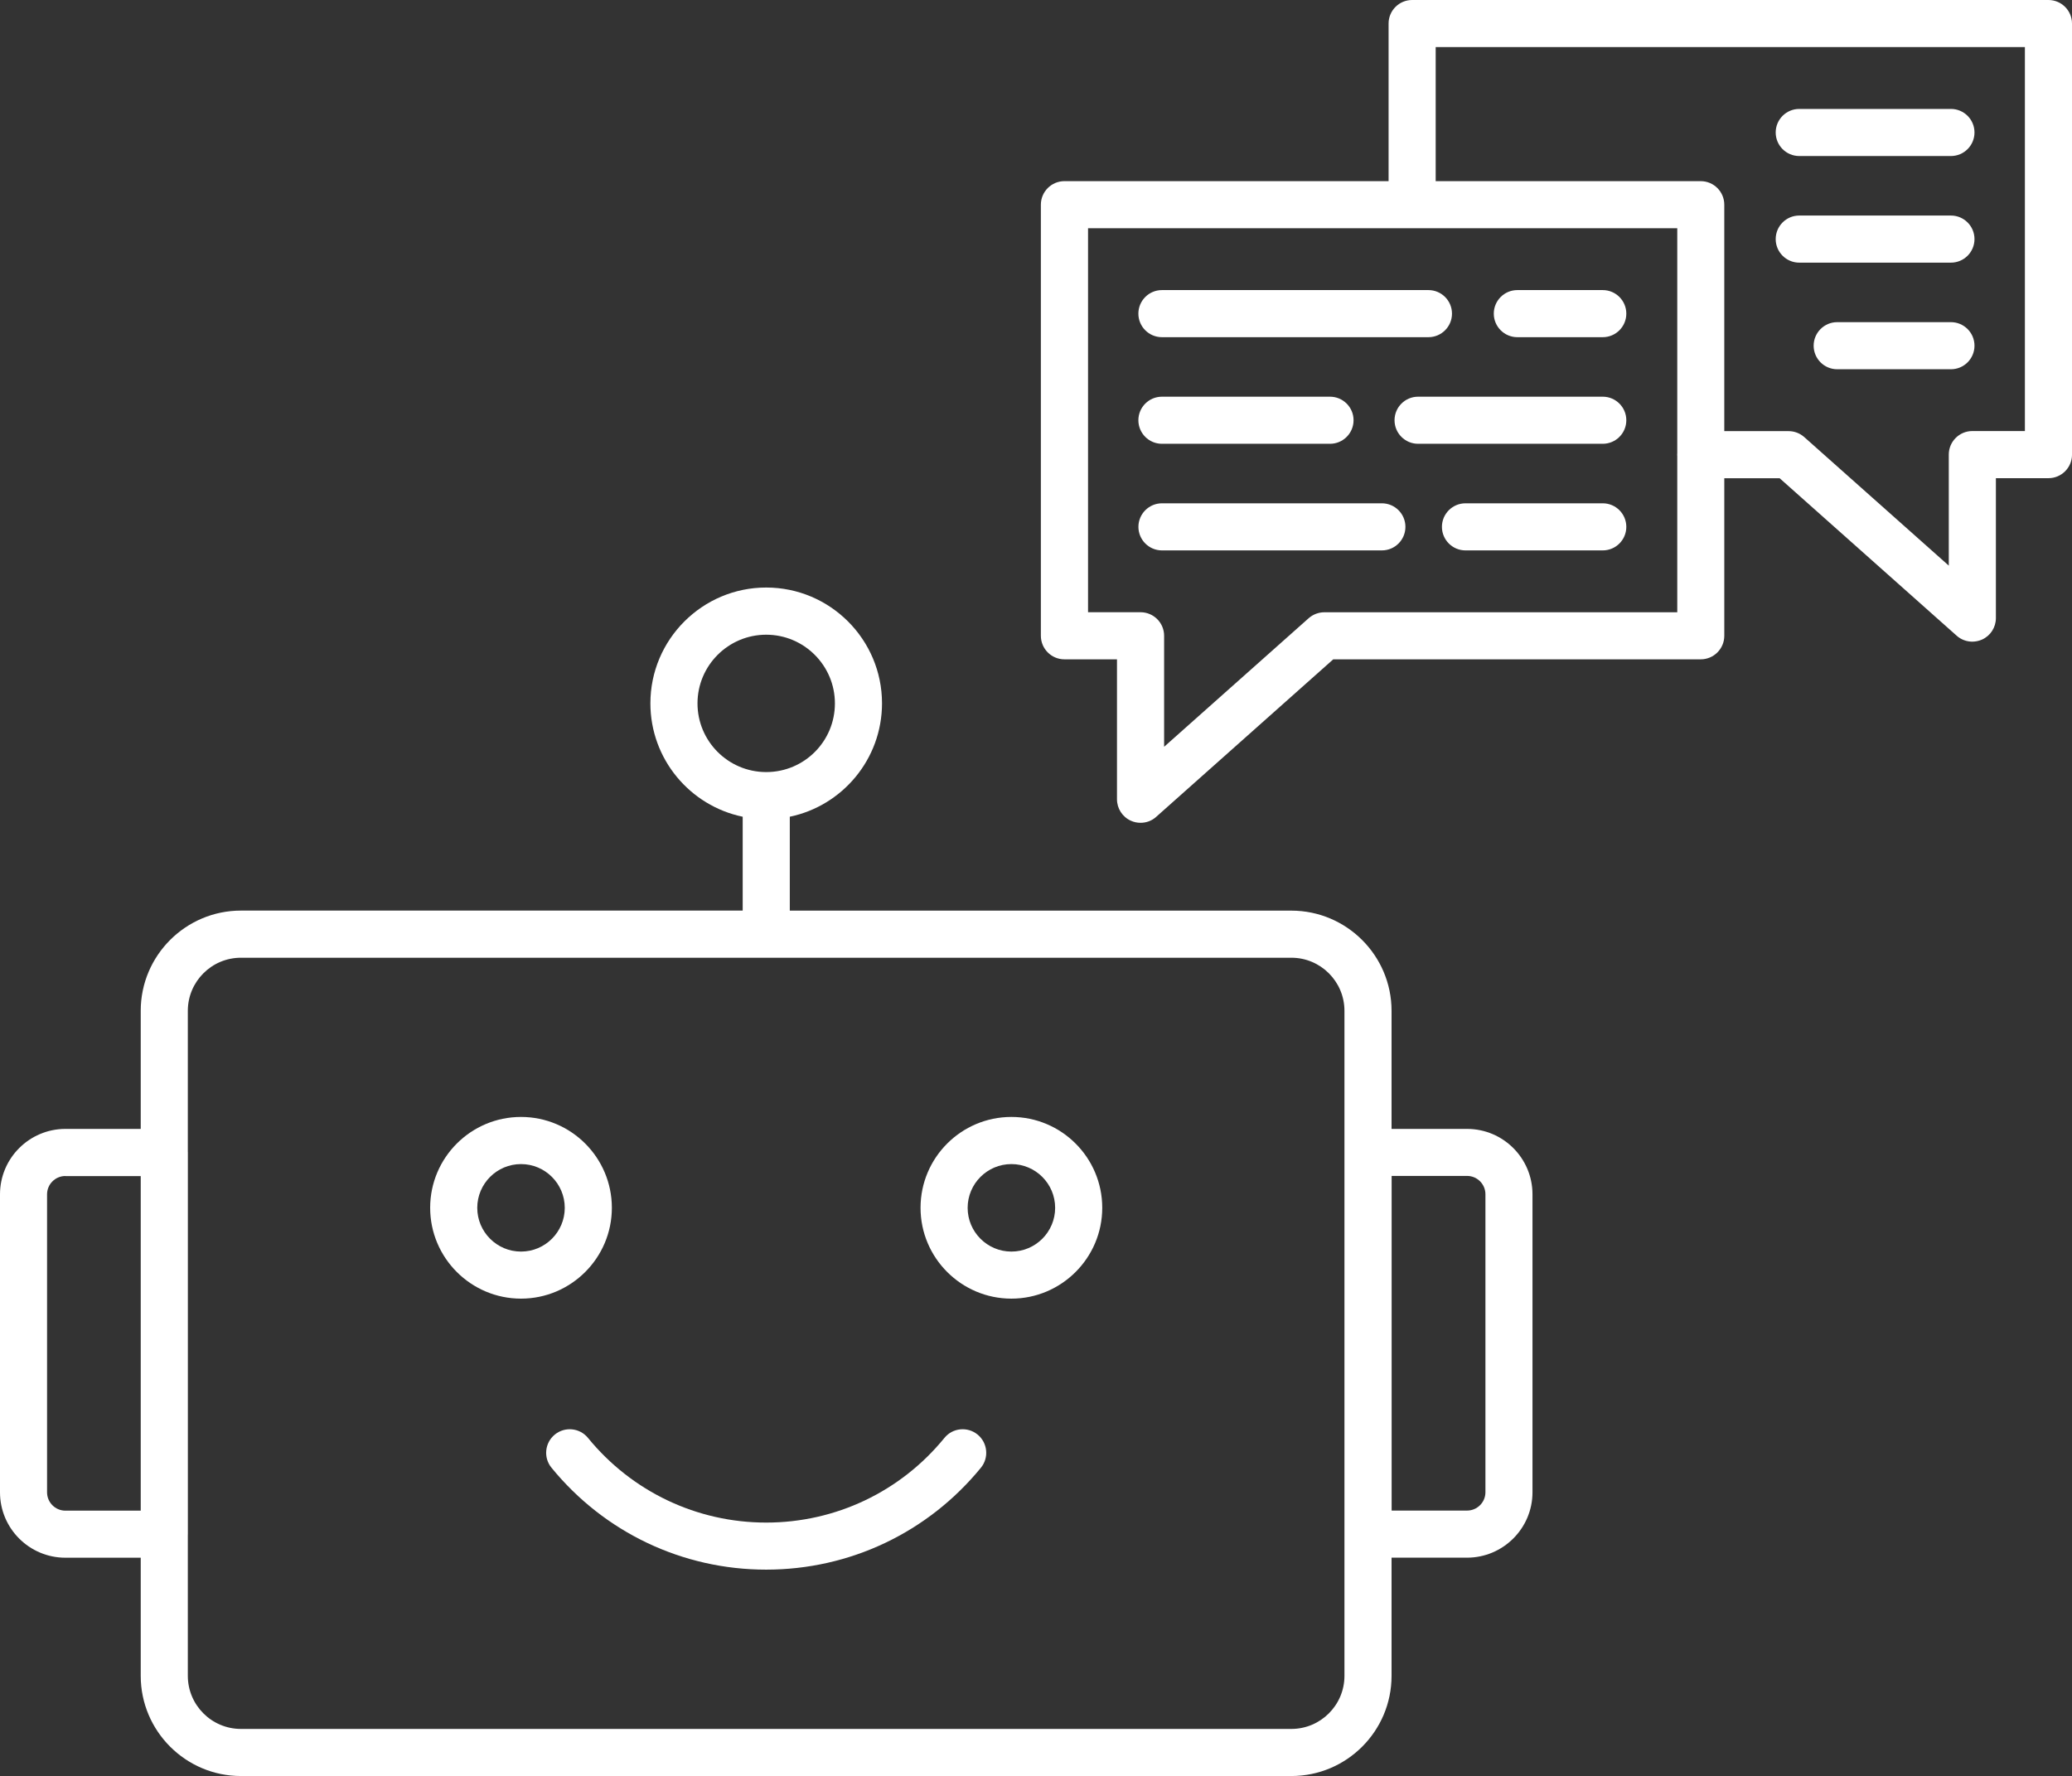 <?xml version="1.0" encoding="UTF-8"?>
<svg id="Layer_1" xmlns="http://www.w3.org/2000/svg" version="1.1" viewBox="0 0 500.61 429.13">
  <rect x="0" y="0" width="500.61" height="429.13" fill="#333333" stroke="none"/>
  <!-- Generator: Adobe Illustrator 29.6.1, SVG Export Plug-In . SVG Version: 2.1.1 Build 9)  -->
  <defs>
    <style>
      .st0 {
        fill: #fff;
      }
    </style>
  </defs>
  <path class="st0" d="M228.18,347.43c-10.61,13.01-26.31,20.46-43.06,20.46s-32.46-7.47-43.06-20.46c-1.99-2.44-5.58-2.79-8.01-.81-2.44,1.99-2.8,5.58-.81,8.01,12.78,15.65,31.67,24.63,51.87,24.63s39.1-8.97,51.89-24.63c1.99-2.43,1.62-6.02-.81-8.01-2.45-1.99-6.03-1.62-8.01.81Z"/>
  <path class="st0" d="M434.71,63.46h36.65c3.14,0,5.69-2.55,5.69-5.69s-2.55-5.69-5.69-5.69h-36.65c-3.14,0-5.69,2.55-5.69,5.69s2.55,5.69,5.69,5.69Z"/>
  <path class="st0" d="M244.36,269.88c-12.11,0-21.95,9.84-21.95,21.95s9.86,21.95,21.95,21.95,21.95-9.84,21.95-21.95-9.84-21.95-21.95-21.95ZM244.36,302.41c-5.83,0-10.57-4.74-10.57-10.57s4.74-10.57,10.57-10.57,10.57,4.74,10.57,10.57-4.74,10.57-10.57,10.57Z"/>
  <path class="st0" d="M147.83,291.83c0-12.11-9.84-21.95-21.95-21.95s-21.95,9.84-21.95,21.95,9.86,21.95,21.95,21.95,21.95-9.84,21.95-21.95ZM125.88,302.41c-5.83,0-10.57-4.74-10.57-10.57s4.74-10.57,10.57-10.57,10.57,4.74,10.57,10.57-4.74,10.57-10.57,10.57Z"/>
  <path class="st0" d="M434.71,37.7h36.65c3.14,0,5.69-2.55,5.69-5.69s-2.55-5.69-5.69-5.69h-36.65c-3.14,0-5.69,2.55-5.69,5.69s2.55,5.69,5.69,5.69Z"/>
  <path class="st0" d="M494.92,0h-153.74c-3.14,0-5.69,2.55-5.69,5.69v38.08h-78.32c-3.14,0-5.69,2.55-5.69,5.69v104.16c0,3.14,2.55,5.69,5.69,5.69h12.7v33.81c0,2.24,1.31,4.27,3.36,5.19.75.34,1.54.5,2.33.5h0c1.38,0,2.73-.48,3.78-1.44l42.78-38.06h88.79c3.14,0,5.69-2.55,5.69-5.69v-38.07h13.37l42.78,38.06c1.06.94,2.41,1.43,3.78,1.43h0c.79-.01,1.58-.17,2.33-.5,2.04-.91,3.36-2.95,3.36-5.19v-33.81h12.7c3.14,0,5.69-2.55,5.69-5.69V5.69C500.61,2.55,498.06,0,494.92,0ZM405.24,109.46c0,.13-.02.26-.02.4s.01.26.02.4v37.68h-85.27c-1.39,0-2.73.51-3.78,1.43l-34.93,31.07v-26.82c0-3.14-2.55-5.69-5.69-5.69h-12.69V55.15h142.36v54.31ZM489.23,104.15h-12.7c-3.14,0-5.69,2.55-5.69,5.69v26.83l-34.93-31.07c-1.04-.92-2.38-1.43-3.78-1.43h-15.53v-54.71c0-3.14-2.55-5.69-5.69-5.69h-64.04V11.38h142.36v92.77Z"/>
  <path class="st0" d="M387.24,121.61h-33.17c-3.14,0-5.69,2.55-5.69,5.69s2.55,5.69,5.69,5.69h33.17c3.14,0,5.69-2.55,5.69-5.69s-2.55-5.69-5.69-5.69Z"/>
  <path class="st0" d="M471.36,77.84h-27.48c-3.14,0-5.69,2.55-5.69,5.69s2.55,5.69,5.69,5.69h27.48c3.14,0,5.69-2.55,5.69-5.69s-2.55-5.69-5.69-5.69Z"/>
  <path class="st0" d="M333.87,121.61h-53.13c-3.14,0-5.69,2.55-5.69,5.69s2.55,5.69,5.69,5.69h53.13c3.15,0,5.69-2.55,5.69-5.69s-2.55-5.69-5.69-5.69Z"/>
  <path class="st0" d="M387.24,95.85h-44.62c-3.14,0-5.69,2.55-5.69,5.69s2.55,5.69,5.69,5.69h44.62c3.14,0,5.69-2.55,5.69-5.69s-2.55-5.69-5.69-5.69Z"/>
  <path class="st0" d="M366.6,81.47h20.64c3.14,0,5.69-2.55,5.69-5.69s-2.55-5.69-5.69-5.69h-20.64c-3.14,0-5.69,2.55-5.69,5.69s2.55,5.69,5.69,5.69Z"/>
  <path class="st0" d="M354.46,272.77h-18.25v-28.53c0-13.34-10.86-24.21-24.21-24.21h-121.18v-22.69c12.71-2.64,22.28-13.92,22.28-27.4,0-15.43-12.55-27.98-27.98-27.98s-27.98,12.55-27.98,27.98c0,13.48,9.58,24.77,22.3,27.4v22.68H58.21c-13.34,0-24.21,10.86-24.21,24.21v28.54H15.8C7.09,272.78,0,279.86,0,288.58v72c0,8.71,7.08,15.8,15.8,15.8h18.2v28.54c0,13.34,10.86,24.21,24.21,24.21h253.79c13.36,0,24.21-10.85,24.21-24.21v-28.55h18.25c8.71-.01,15.8-7.1,15.8-15.8v-72c0-8.71-7.08-15.8-15.8-15.8ZM34,365.01H15.8c-2.45,0-4.43-2-4.43-4.43v-72c0-2.45,2-4.43,4.43-4.43v.02h18.2v80.84ZM168.52,169.96c0-9.16,7.45-16.6,16.6-16.6s16.6,7.44,16.6,16.6-7.38,16.54-16.5,16.59c-.03,0-.06,0-.09,0-.04,0-.07,0-.1,0-9.12-.05-16.51-7.47-16.51-16.6ZM324.83,404.92c0,7.07-5.75,12.83-12.83,12.83H58.21c-7.07,0-12.83-5.75-12.83-12.83v-34.03c0-.07.01-.13.01-.2v-92.22c0-.07,0-.13-.01-.2v-34.03c0-7.07,5.75-12.83,12.83-12.83h253.79c7.07,0,12.83,5.75,12.83,12.83v160.68ZM358.89,360.56c0,2.45-2,4.43-4.43,4.43h-18.23v-80.86h18.23c2.45,0,4.43,2,4.43,4.43v72Z"/>
  <path class="st0" d="M280.73,81.47h64.39c3.14,0,5.69-2.55,5.69-5.69s-2.55-5.69-5.69-5.69h-64.39c-3.14,0-5.69,2.55-5.69,5.69s2.55,5.69,5.69,5.69Z"/>
  <path class="st0" d="M280.73,107.23h40.61c3.14,0,5.69-2.55,5.69-5.69s-2.55-5.69-5.69-5.69h-40.61c-3.14,0-5.69,2.55-5.69,5.69s2.55,5.69,5.69,5.69Z"/>
</svg>